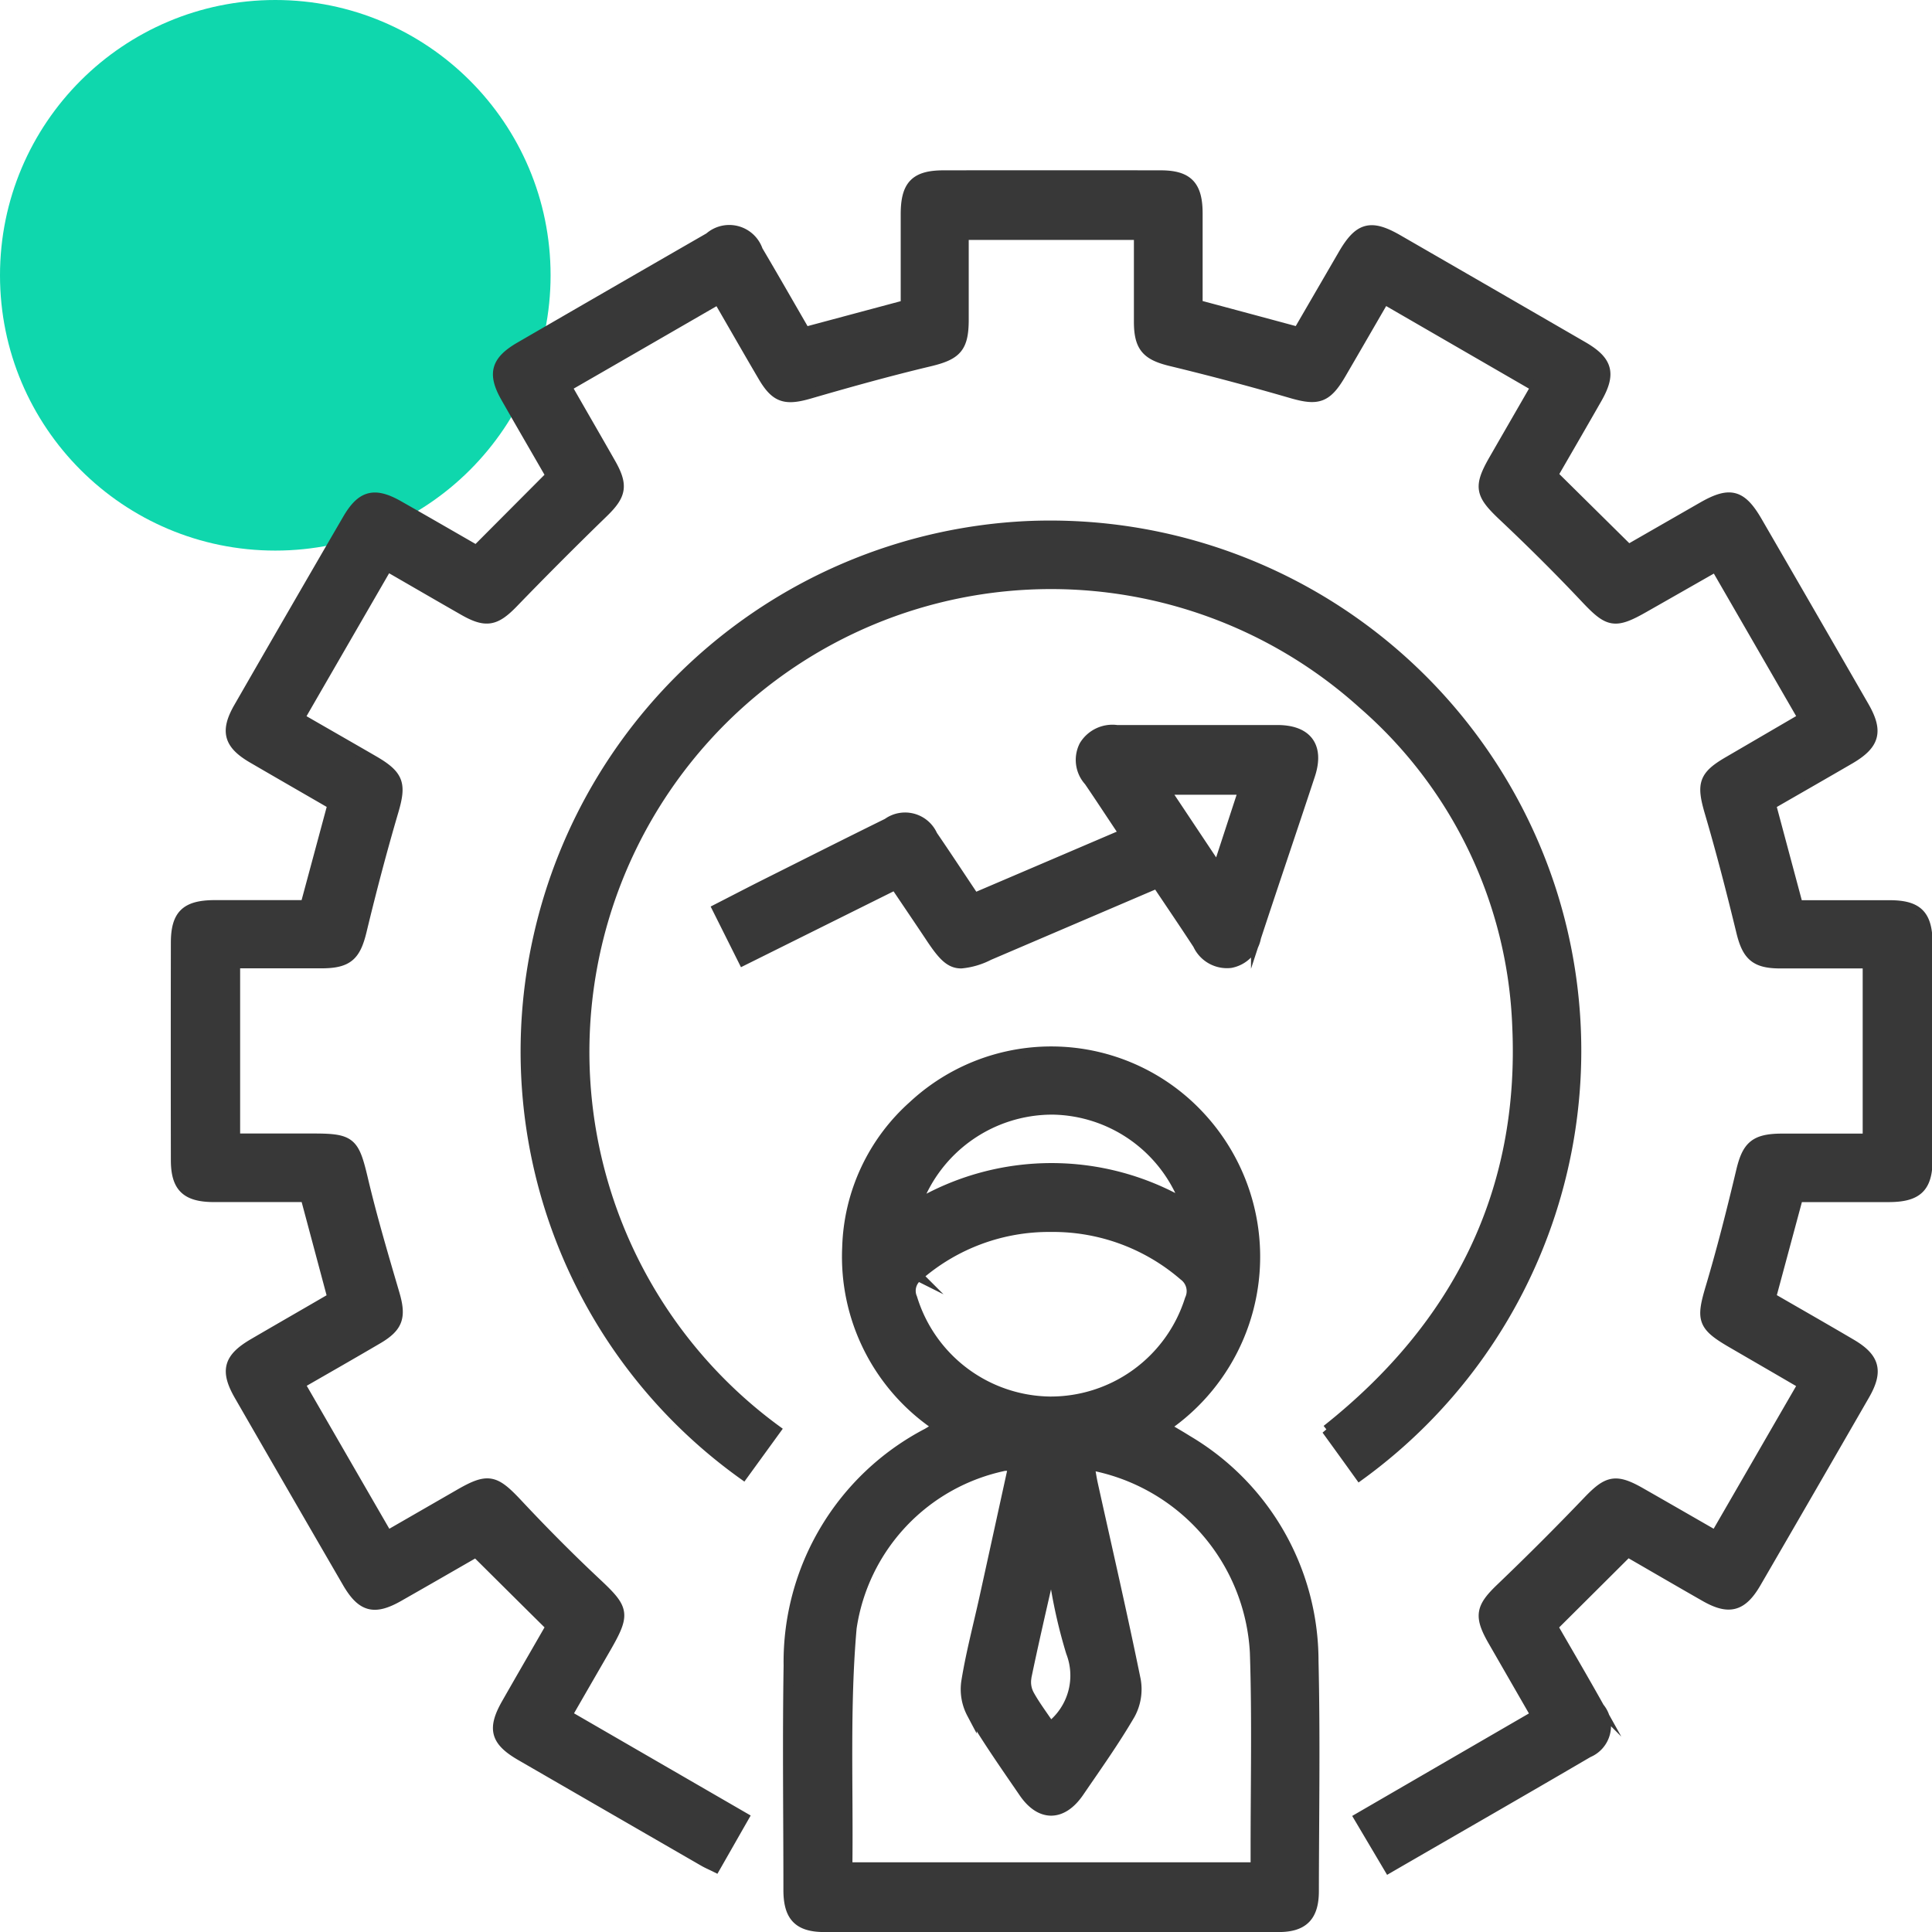 <svg xmlns="http://www.w3.org/2000/svg" width="77.198" height="77.199" viewBox="0 0 77.198 77.199">
  <g id="Vue_js_Consulting" transform="translate(-300 -5892)">
    <circle id="Ellipse_1635" data-name="Ellipse 1635" cx="11" cy="11" r="11" transform="translate(300 5892)" fill="#0fd7ad"/>
    <path id="Union_727" data-name="Union 727" d="M3915.938-16821c-1.034,0-1.436-.418-1.437-1.477,0-2.988-.041-5.98.008-8.967a10.308,10.308,0,0,1,5.535-9.285c.123-.07.242-.148.436-.268a8.145,8.145,0,0,1-3.63-7.164,7.879,7.879,0,0,1,2.638-5.658,8.1,8.1,0,0,1,11.509.484,8.23,8.23,0,0,1-1.441,12.352c.3.184.594.348.876.527a10.254,10.254,0,0,1,5.051,8.834c.071,3.061.019,6.123.014,9.186,0,1.006-.418,1.436-1.406,1.436q-4.333,0-8.667,0Q3920.681-16821,3915.938-16821Zm7.2-18.428a7.774,7.774,0,0,0-6.111,6.48c-.276,3.135-.132,6.307-.169,9.461,0,.039.051.078.065.1h16.246v-.783c0-2.6.057-5.205-.029-7.8a8.051,8.051,0,0,0-6.61-7.492c.056.313.09.551.142.783.577,2.605,1.177,5.205,1.71,7.82a2.1,2.1,0,0,1-.224,1.359c-.621,1.066-1.341,2.078-2.04,3.1-.673.99-1.544,1-2.21.027-.713-1.041-1.442-2.078-2.083-3.164a2.06,2.06,0,0,1-.213-1.289c.183-1.125.477-2.229.722-3.342.385-1.748.766-3.492,1.162-5.3C3923.312-16839.453,3923.221-16839.447,3923.133-16839.43Zm.868,8.5a1.065,1.065,0,0,0,.132.672c.233.418.525.8.824,1.25a2.581,2.581,0,0,0,.831-2.975,20.52,20.52,0,0,1-.624-2.678,5.353,5.353,0,0,0-.214-.559C3924.6-16833.664,3924.284-16832.3,3924-16830.93Zm-4.32-16.084a.729.729,0,0,0-.237.881,5.836,5.836,0,0,0,5.491,4.133,5.828,5.828,0,0,0,5.6-4.082.768.768,0,0,0-.235-.945,7.987,7.987,0,0,0-5.308-1.949A7.953,7.953,0,0,0,3919.682-16847.014Zm-.071-2.838a10.611,10.611,0,0,1,10.752-.027,5.745,5.745,0,0,0-5.294-3.785h-.054A5.783,5.783,0,0,0,3919.611-16849.852Zm17.688,24.482c2.357-1.367,4.677-2.713,7.06-4.094l-1.72-2.988c-.562-.984-.476-1.326.319-2.088q1.788-1.711,3.5-3.5c.769-.8,1.095-.889,2.083-.326.97.553,1.937,1.111,3,1.721,1.178-2.037,2.317-4.012,3.494-6.045-.955-.559-1.892-1.1-2.831-1.646-1.193-.691-1.244-.936-.858-2.229.456-1.531.848-3.084,1.218-4.641.236-1,.543-1.291,1.6-1.3h3.458v-7c-1.183,0-2.343,0-3.5,0-1,0-1.321-.316-1.552-1.268-.389-1.6-.8-3.2-1.264-4.775-.328-1.121-.249-1.449.748-2.027l2.982-1.74-3.487-6.039c-.966.549-1.9,1.084-2.84,1.617-1.2.688-1.444.615-2.366-.363-1.064-1.129-2.168-2.225-3.3-3.291-.906-.857-.987-1.154-.353-2.254.542-.943,1.087-1.885,1.671-2.9l-6.052-3.5c-.592,1.021-1.161,2.008-1.734,2.99-.565.967-.926,1.07-1.966.77q-2.407-.7-4.845-1.289c-.948-.232-1.258-.557-1.262-1.557,0-1.141,0-2.283,0-3.484h-7c0,1.117,0,2.248,0,3.381s-.285,1.418-1.376,1.678c-1.6.381-3.19.824-4.771,1.283-.979.285-1.367.18-1.875-.686-.588-1-1.167-2.016-1.784-3.08-2.021,1.168-4,2.311-6.051,3.492.6,1.051,1.181,2.051,1.753,3.057.509.895.421,1.275-.3,1.975q-1.829,1.775-3.6,3.607c-.7.721-1.082.811-1.976.3-.99-.566-1.976-1.139-3.053-1.76-1.164,2.014-2.313,4-3.5,6.057,1,.578,1.987,1.141,2.967,1.709,1.009.588,1.1.934.777,2.027-.464,1.58-.883,3.174-1.269,4.777-.239.986-.549,1.287-1.6,1.289-1.137,0-2.275,0-3.455,0v7h3.146c1.494,0,1.616.154,1.966,1.637.363,1.531.811,3.043,1.254,4.553.275.932.161,1.334-.67,1.822-1.022.6-2.053,1.188-3.108,1.795,1.17,2.025,2.308,4,3.5,6.059.967-.557,1.9-1.094,2.839-1.635,1.177-.684,1.444-.613,2.365.371,1.011,1.08,2.054,2.133,3.134,3.145,1.121,1.051,1.181,1.234.4,2.594-.507.879-1.014,1.754-1.557,2.7l7.059,4.084c-.38.664-.745,1.307-1.137,1.992-.181-.09-.329-.152-.467-.232q-3.659-2.112-7.315-4.225c-1.014-.588-1.142-1.072-.564-2.086.6-1.051,1.208-2.1,1.768-3.074-1-.988-1.959-1.943-2.991-2.967-.933.537-2,1.152-3.072,1.762-1,.572-1.5.436-2.083-.58q-2.155-3.715-4.3-7.439c-.577-1-.438-1.5.564-2.086,1.047-.611,2.1-1.215,3.156-1.83l-1.075-4.02c-1.2,0-2.437,0-3.673,0-1.1-.006-1.506-.4-1.507-1.48q-.007-4.339,0-8.676c0-1.129.4-1.506,1.552-1.51,1.212,0,2.425,0,3.625,0l1.083-4.02c-1.062-.615-2.132-1.23-3.2-1.852-.954-.557-1.1-1.076-.542-2.041q2.161-3.759,4.337-7.5c.56-.965,1.073-1.1,2.038-.555,1.073.609,2.141,1.227,3.115,1.787l2.971-2.982c-.557-.969-1.178-2.035-1.79-3.109-.548-.959-.41-1.471.559-2.033q3.781-2.191,7.568-4.371a1.207,1.207,0,0,1,1.939.516c.64,1.082,1.263,2.176,1.89,3.258l4.018-1.076c0-1.2,0-2.418,0-3.629,0-1.16.381-1.551,1.508-1.553q4.338-.006,8.676,0c1.083,0,1.476.4,1.48,1.506,0,1.215,0,2.428,0,3.67,1.328.355,2.629.705,4.017,1.08.586-1.01,1.191-2.051,1.8-3.1.631-1.086,1.1-1.213,2.186-.588q3.693,2.13,7.379,4.264c1.012.584,1.148,1.086.578,2.086-.6,1.051-1.209,2.1-1.758,3.051l3.014,2.979c.871-.5,1.916-1.1,2.962-1.7,1.093-.625,1.553-.506,2.187.588q2.136,3.688,4.262,7.381c.576,1,.438,1.518-.55,2.1-1.047.609-2.1,1.211-3.167,1.826.357,1.334.707,2.639,1.077,4.021,1.2,0,2.43,0,3.663,0,1.134,0,1.516.395,1.518,1.545q0,4.3,0,8.6c0,1.129-.4,1.514-1.547,1.518-1.212,0-2.425,0-3.629,0l-1.081,4.014c1.063.615,2.135,1.225,3.2,1.852.953.559,1.093,1.086.541,2.045q-2.161,3.753-4.336,7.5c-.557.959-1.081,1.1-2.04.553-1.072-.611-2.138-1.234-3.088-1.781-1.021,1.018-1.98,1.973-2.992,2.979.581,1.008,1.231,2.115,1.856,3.234a1.151,1.151,0,0,1-.446,1.8c-2.617,1.533-5.249,3.041-7.964,4.613Zm-1.292-15.5c5.223-4.139,7.92-9.484,7.612-16.146a17.937,17.937,0,0,0-6.163-12.854,18.607,18.607,0,0,0-26.263,1.328,18.729,18.729,0,0,0,2.8,27.672l-1.3,1.791a20.79,20.79,0,0,1-8.194-21.457,21.035,21.035,0,0,1,19.475-16.443,21.031,21.031,0,0,1,21,14.547,20.971,20.971,0,0,1-7.651,23.387C3936.882-16839.664,3936.457-16840.252,3936.006-16840.873Zm-15.828-19.674c-.456-.684-.917-1.363-1.413-2.1l-6.075,3.021-1.034-2.068c.672-.344,1.29-.666,1.913-.979,1.627-.814,3.253-1.635,4.886-2.439a1.2,1.2,0,0,1,1.8.486c.548.8,1.081,1.613,1.675,2.5,1.973-.842,3.941-1.684,5.986-2.559-.5-.744-.946-1.43-1.408-2.107a1.256,1.256,0,0,1-.19-1.426,1.317,1.317,0,0,1,1.3-.617q1.707,0,3.413,0c1,0,2,0,3,0,1.2,0,1.684.664,1.31,1.8-.714,2.168-1.451,4.326-2.161,6.49a1.268,1.268,0,0,1-1.016,1.018,1.279,1.279,0,0,1-1.308-.738c-.528-.809-1.072-1.609-1.631-2.443l-6.72,2.875a3.009,3.009,0,0,1-1.1.324C3920.958-16859.5,3920.667-16859.814,3920.179-16860.547Zm11.472-2.748,1.031-3.154h-3.135C3930.251-16865.395,3930.9-16864.418,3931.65-16863.295Z" transform="translate(-3582.998 22790)" fill="#383838" stroke="#383838" stroke-miterlimit="10" stroke-width="0.4"/>
  </g>
</svg>
